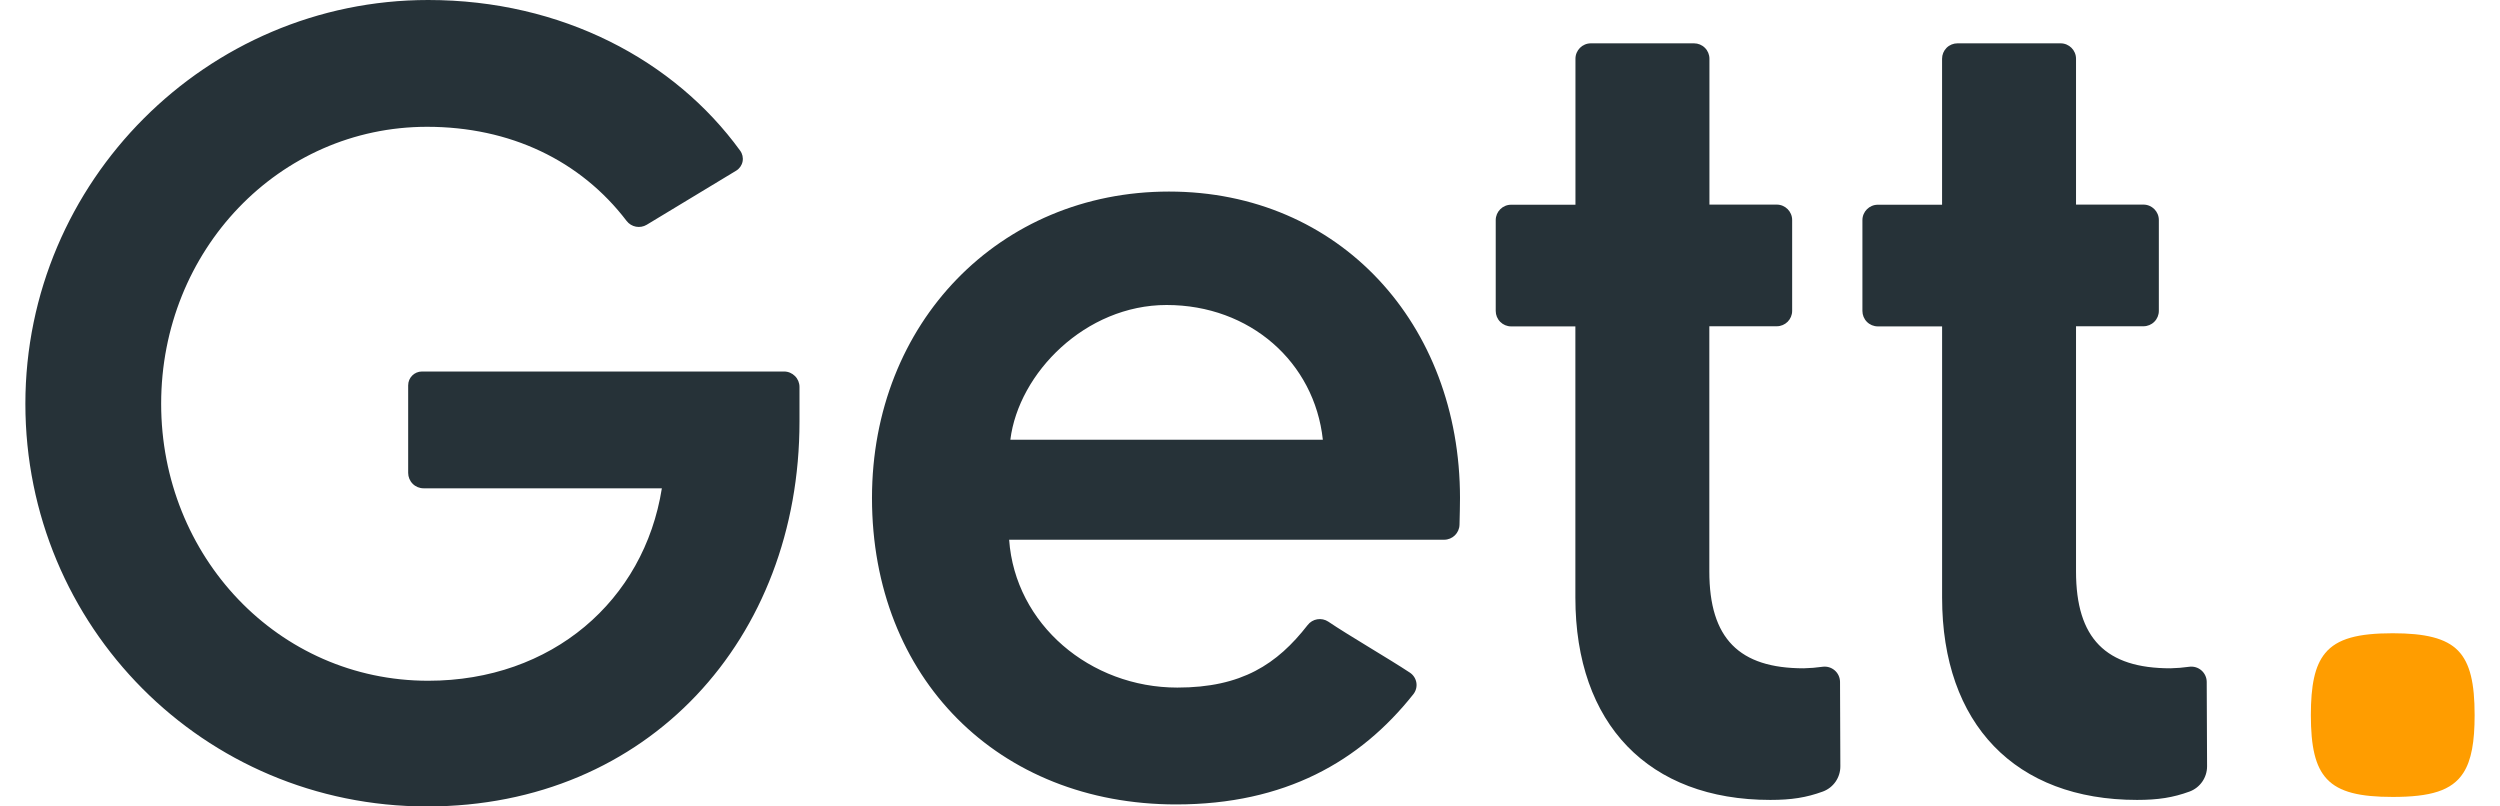 <svg width="93" height="30" viewBox="0 0 93 30" fill="none" xmlns="http://www.w3.org/2000/svg">
<g clip-path="url(#clip0_2506_2990)">
<path d="M49.21 16.358C48.899 13.475 46.503 11.346 43.398 11.346C40.38 11.346 37.895 13.874 37.585 16.358H49.21ZM52.452 25.025C52.58 25.111 52.666 25.247 52.69 25.4C52.713 25.552 52.671 25.707 52.574 25.828C50.595 28.325 47.797 29.925 43.752 29.925C37.141 29.925 32.438 25.224 32.438 18.525C32.438 12.005 37.185 7.126 43.486 7.126C49.831 7.126 54.312 12.049 54.312 18.525C54.312 18.744 54.303 19.169 54.294 19.519C54.286 19.83 54.032 20.078 53.721 20.078H37.54C37.763 23.227 40.557 25.578 43.797 25.578C46.193 25.578 47.511 24.707 48.642 23.255C48.825 23.015 49.162 22.959 49.413 23.125C50.157 23.63 51.662 24.502 52.452 25.025ZM67.098 24.861C64.696 24.861 63.587 23.752 63.587 21.258V12.137H66.095C66.412 12.137 66.668 11.88 66.668 11.564V8.185C66.668 7.868 66.411 7.612 66.095 7.611H63.591V2.185C63.591 2.033 63.531 1.887 63.423 1.78C63.316 1.672 63.17 1.612 63.017 1.612H59.181C58.864 1.612 58.607 1.869 58.607 2.185V7.616H56.214C55.898 7.616 55.641 7.873 55.641 8.189V11.568C55.641 11.72 55.701 11.866 55.809 11.973C55.916 12.081 56.062 12.142 56.214 12.142H58.604V22.229C58.604 26.936 61.33 29.757 65.857 29.757C66.642 29.757 67.197 29.67 67.814 29.444C68.207 29.297 68.466 28.919 68.461 28.5L68.449 25.361C68.446 25.198 68.374 25.043 68.249 24.936C68.125 24.83 67.961 24.781 67.799 24.804C67.566 24.837 67.333 24.856 67.098 24.861ZM80.739 24.861C78.337 24.861 77.228 23.752 77.228 21.258V12.137H79.736C79.888 12.137 80.034 12.077 80.141 11.969C80.249 11.862 80.309 11.716 80.309 11.564V8.185C80.309 7.868 80.053 7.612 79.736 7.611H77.228V2.185C77.228 1.869 76.971 1.612 76.654 1.612H72.818C72.666 1.612 72.52 1.672 72.412 1.78C72.305 1.887 72.245 2.033 72.245 2.185V7.616H69.856C69.539 7.616 69.282 7.873 69.282 8.189V11.568C69.282 11.72 69.342 11.866 69.45 11.974C69.557 12.081 69.703 12.142 69.856 12.142H72.246V22.229C72.246 26.936 74.972 29.757 79.499 29.757C80.284 29.757 80.838 29.67 81.456 29.444C81.848 29.296 82.107 28.919 82.103 28.5L82.09 25.361C82.088 25.198 82.014 25.043 81.89 24.936C81.766 24.83 81.602 24.781 81.439 24.804C81.207 24.837 80.973 24.856 80.739 24.861ZM15.184 14.334V17.593C15.184 17.744 15.245 17.89 15.352 17.997C15.459 18.105 15.605 18.165 15.757 18.165H24.621C23.959 22.35 20.523 25.324 15.929 25.324C10.341 25.324 5.995 20.69 5.995 15.021C5.995 9.31 10.382 4.717 15.887 4.717C18.972 4.717 21.592 5.966 23.31 8.219C23.487 8.45 23.811 8.511 24.06 8.36L27.386 6.349C27.509 6.274 27.596 6.151 27.624 6.009C27.652 5.867 27.619 5.721 27.533 5.604C25.092 2.239 20.897 0 15.929 0C7.696 0 0.944 6.745 0.944 15.021C0.944 23.297 7.572 30 15.887 30C24.125 30 29.741 23.752 29.741 15.683V14.394C29.741 14.242 29.681 14.096 29.573 13.989C29.465 13.881 29.32 13.82 29.167 13.82H15.698C15.414 13.82 15.184 14.05 15.184 14.334Z" fill="#263238"/>
<path d="M89.01 23.557C87.73 23.557 86.945 23.751 86.494 24.3C86.106 24.771 85.964 25.504 85.964 26.602C85.964 27.761 86.123 28.514 86.561 28.98C87.022 29.471 87.791 29.646 89.01 29.646C90.405 29.646 91.207 29.418 91.636 28.752C91.941 28.279 92.056 27.588 92.056 26.602C92.056 25.426 91.892 24.669 91.439 24.203C90.987 23.738 90.211 23.557 89.01 23.557Z" fill="#FF9D00"/>
</g>
<defs>
<clipPath id="clip0_2506_2990">
<rect width="91.111" height="30" fill="white" transform="translate(0.944)"/>
</clipPath>
</defs>
</svg>
